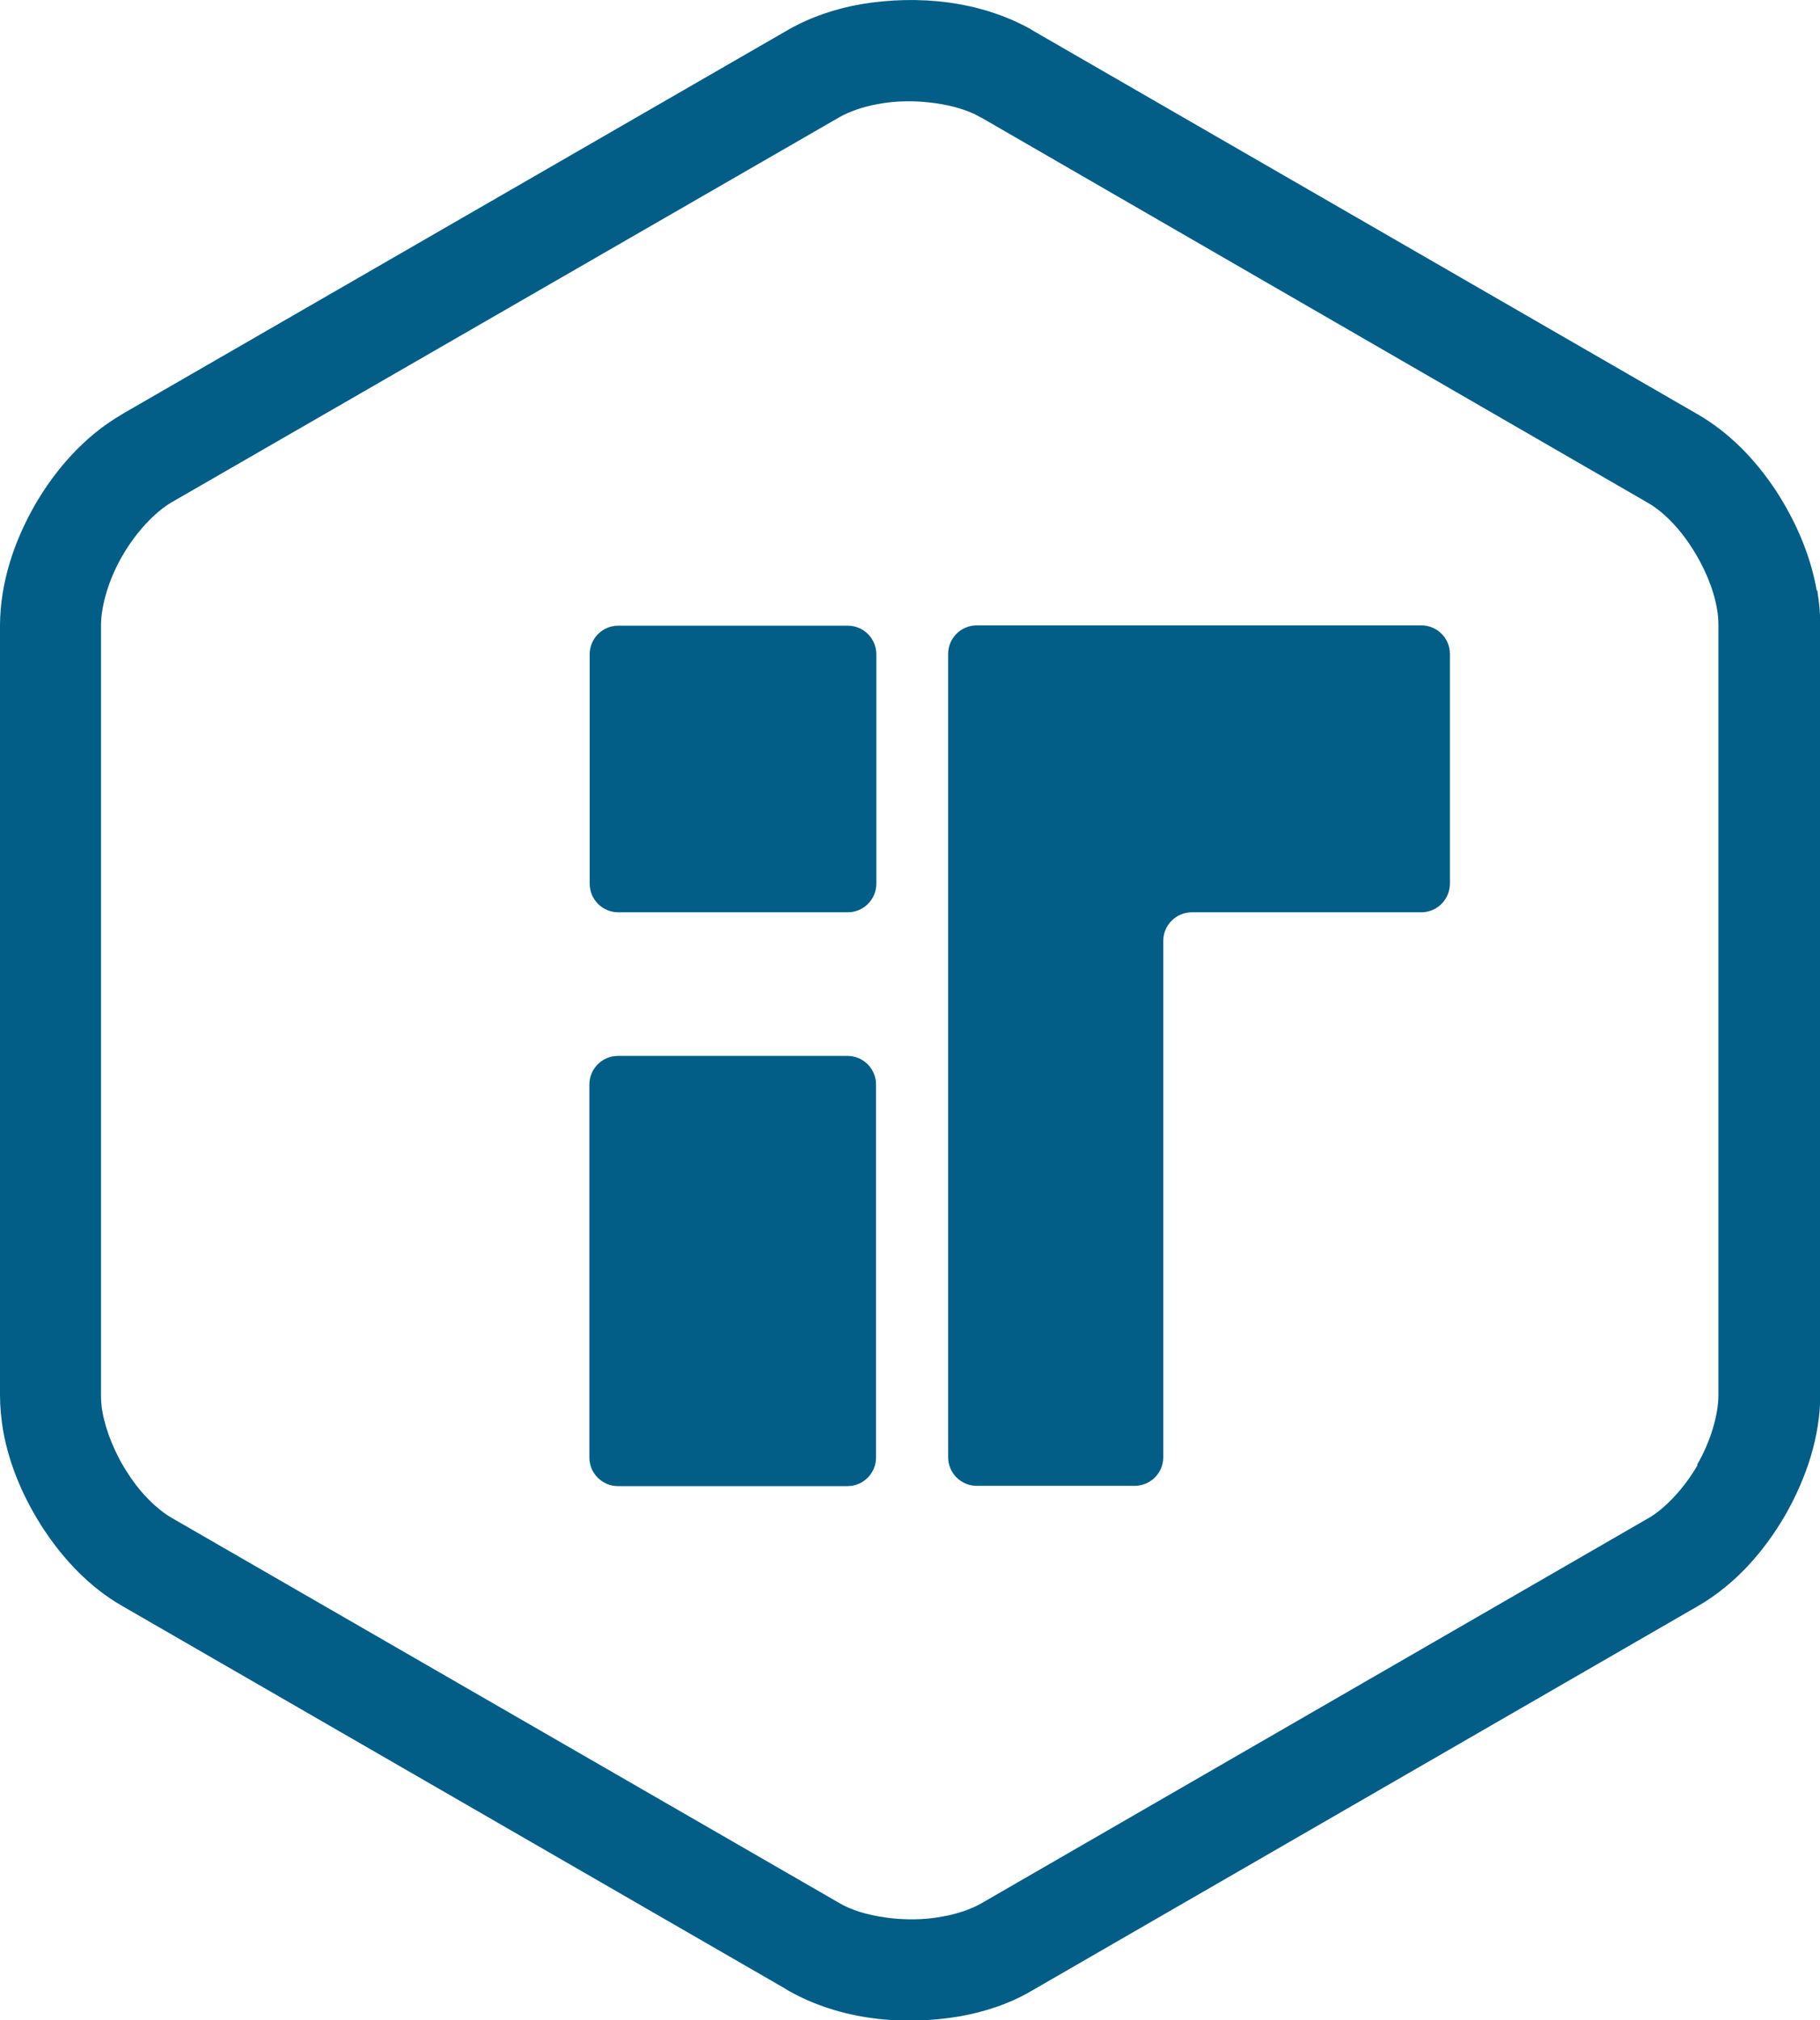 <?xml version="1.0" encoding="UTF-8"?>
<svg xmlns="http://www.w3.org/2000/svg" id="Ebene_2" viewBox="0 0 61.08 67.81">
  <defs>
    <style>.cls-1{fill:#025e86;}</style>
  </defs>
  <g id="Ebene_1-2">
    <path class="cls-1" d="M60.97,19.82c-.21-1.2-.71-2.34-1.38-3.37-.68-1.02-1.53-1.91-2.59-2.53L34.6,.99h.01C32.9,.03,30.83-.18,28.9,.14c-.85,.15-1.67,.42-2.43,.85L4.15,13.87l-.08,.05c-1.23,.72-2.19,1.81-2.9,3.03C.47,18.18,.01,19.55,0,20.98v25.85h0c0,.39,.04,.78,.1,1.16,.21,1.2,.71,2.34,1.38,3.36,.68,1.02,1.53,1.92,2.6,2.54l22.26,12.85,.13,.08c1.72,.97,3.79,1.18,5.72,.86,.85-.15,1.68-.42,2.43-.86l22.39-12.93h0c1.23-.72,2.19-1.81,2.9-3.03,.7-1.23,1.17-2.6,1.18-4.03V20.98c0-.39-.04-.78-.1-1.16m-4.01,29.34c-.46,.8-1.11,1.48-1.65,1.79l-22.39,12.93h0c-.33,.19-.8,.36-1.33,.45-1.2,.23-2.68,0-3.43-.45L5.77,50.95h0c-.47-.27-1.03-.8-1.46-1.47-.44-.66-.75-1.43-.87-2.08-.04-.21-.05-.4-.05-.57h0V20.98c0-.62,.25-1.53,.72-2.33,.46-.8,1.11-1.48,1.65-1.79l-.21,.12L28.16,3.94c.33-.19,.8-.36,1.32-.45,1.2-.23,2.69,0,3.43,.45h.01l22.13,12.79,.24,.14c.47,.26,1.03,.8,1.46,1.47,.44,.66,.76,1.43,.87,2.08,.04,.21,.05,.4,.05,.57v25.85c0,.62-.25,1.53-.72,2.33"></path>
    <path class="cls-1" d="M40,20.99h-7.22c-.53,0-.96,.43-.96,.96v26.96c0,.53,.43,.96,.96,.96h5.3c.53,0,.96-.43,.96-.96V31.58c0-.53,.43-.96,.96-.96h7.7c.53,0,.96-.43,.96-.97v-7.7c0-.53-.43-.96-.96-.96h-7.7Z"></path>
    <path class="cls-1" d="M28.45,30.62c.53,0,.96-.43,.96-.96v-7.7c0-.53-.43-.96-.96-.96h-7.7c-.53,0-.96,.43-.96,.96v7.7c0,.53,.43,.96,.96,.96h7.7Z"></path>
    <path class="cls-1" d="M20.74,35.44c-.53,0-.96,.43-.96,.96v12.52c0,.53,.43,.96,.96,.96h7.7c.53,0,.96-.43,.96-.96v-12.52c0-.53-.43-.96-.96-.96h-7.7Z"></path>
  </g>
</svg>
